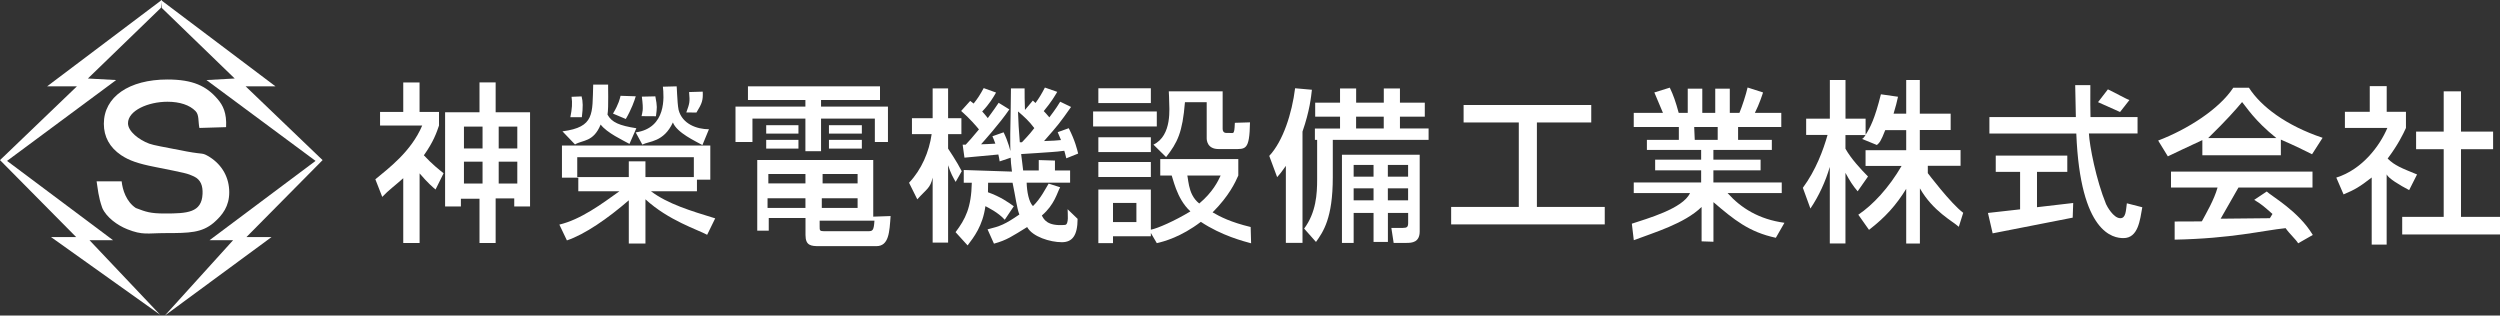 <?xml version="1.0" encoding="UTF-8"?>
<svg id="_レイヤー_1" data-name="レイヤー 1" xmlns="http://www.w3.org/2000/svg" viewBox="0 0 500 63.11">
  <rect x="0" y="0" width="500" height="63.11" fill="#333333" stroke="none"/>
  <defs>
    <style>
      .cls-1 {
        fill: #fff;
      }
    </style>
  </defs>
  <polygon class="cls-1" points="32.18 1.57 32.34 0 9.42 17.27 15.38 17.27 .82 31.24 0 32.02 15.23 47.41 10.2 47.41 32.02 62.95 17.9 48.04 22.61 48.04 1.41 32.18 23.23 16.01 17.58 15.7 32.18 1.57"/>
  <polygon class="cls-1" points="32.34 1.57 32.18 0 55.1 17.27 49.13 17.27 63.7 31.24 64.52 32.02 49.29 47.41 54.31 47.41 32.97 63.11 46.62 48.04 41.91 48.04 63.11 32.18 41.29 16.01 46.94 15.7 32.34 1.57"/>
  <path class="cls-1" d="M24.33,36.26c.18,1.74,.94,4.08,2.83,5.34,2.04,.78,2.9,1.1,5.81,1.1,4.48,0,7.38-.16,7.54-3.92,.07-1.59-.33-2.83-1.72-3.49-1.34-.62-1.61-.66-7.8-1.9-3.36-.66-5.15-1.28-6.77-2.36-2.29-1.55-3.45-3.68-3.45-6.27,0-5.38,5.02-8.86,12.73-8.86,5.11,0,7.8,1.33,9.99,3.88,1.12,1.28,1.88,2.83,1.73,5.65l-5.34,.16c-.27-1.32-.02-2.61-.78-3.38-1.17-1.2-3.14-1.86-5.6-1.86-3.9,0-7.9,1.78-7.9,4.3,0,1.63,2.18,3.31,4.24,4.08,.99,.35,2.56,.6,7.54,1.57,3.54,.66,2.94,.13,4.55,1.1,2.56,1.63,3.92,4.16,3.92,7.06,0,2.75-1.3,4.54-3.14,6.12-2.37,1.97-4.78,2.04-9.58,2.04-3.68,0-4.55,.47-7.69-.78-1.93-.77-4.13-2.34-4.98-4.24-.83-2.35-.87-3.75-1.14-5.34h5.02Z"/>
  <g>
    <path class="cls-1" d="M83.91,48.6h-3.26v-12.96c-1.71,1.54-2.9,2.36-4.2,3.74l-1.38-3.52c2.59-2.17,7.14-5.49,9.37-10.75h-8.43v-2.72h4.64v-5.9h3.26v5.9h3.89v2.72c-.46,1.37-1.12,3.28-3.03,5.95,1.65,1.78,3.09,2.91,3.95,3.59l-1.61,3.25c-.53-.44-1.55-1.3-3.19-3.22v13.92Zm11.99-32.12h3.23v5.97h6.88v18.84h-3.16v-1.61h-3.72v8.92h-3.23v-8.85h-3.72v1.54h-3.16V22.45h6.88v-5.97Zm-3.11,15.85v4.37h3.72v-4.37h-3.72Zm6.95,0v4.37h3.72v-4.37h-3.72Zm-6.95-7.01v4.37h3.72v-4.37h-3.72Zm6.95,0v4.37h3.72v-4.37h-3.72Z"/>
    <path class="cls-1" d="M115.65,35.53h-3.26v-6.43h29.67v6.84h-2.67v2.31h-9.2c3.36,2.53,7.95,3.92,12.85,5.42l-1.61,3.29c-1.9-1.04-7.73-2.86-12.34-7.1v8.84h-3.33v-8.64c-4.21,3.65-8.82,6.83-12.38,8.02l-1.51-3.16c4.28-1.02,8.43-4.1,12.02-6.67h-8.23v-2.72Zm10.24-6.75c-1.28-.72-4.5-2.2-5.76-3.87-1.45,3.56-3.61,3.05-5.13,3.98l-2.51-2.62c6.5-.85,5.95-3.52,6.15-9.35h3c-.07-.2,.12,4.62-.14,6,.84,1.57,2.41,2.2,5.77,2.73l-1.38,3.14Zm-9.57-9.5c.27,1,.3,2.12,.05,4.16h-2.3c.34-1.68,.43-2.84,.24-4.08l2.01-.08Zm9.44,16.14v-3.15h3.33v3.15h9.68v-3.98h-23.32v3.98h10.32Zm1.39-16.16c-.24,.85-.89,2.67-1.99,4.54l-2.56-1.08c1.18-1.96,1.38-3.03,1.51-3.56l3.03,.1Zm13.34,9.76c-1.38-.79-5.08-2.44-5.91-4.53-1.84,3.98-4.76,3.71-6.11,4.43l-1.33-2.44c6.21-.89,5.65-7.17,5.44-9.14l2.72-.07c.1-.3,.1,3.14,.42,4.71,.73,2.83,3.66,3.87,6.07,3.87l-1.31,3.17Zm-9.42-9.76c.4,2.14,.34,2.21,.12,3.99l-2.88-.02c.15-.85,.44-.99,.06-3.9l2.7-.06Zm9.48-.94c.07,1.72-.1,2.3-1.26,4.19l-2.03-.02c.67-1.85,.74-2.05,.56-4.08l2.72-.08Z"/>
    <path class="cls-1" d="M149.59,17.27h26.41v2.73h-11.79v1.32h13.38v7.08h-2.62v-4.68h-10.76v6.52h-3.13v-6.52h-10.59v4.68h-3.39v-7.08h13.98v-1.32h-11.49v-2.73Zm28.53,25.95c-.23,3.16-.31,6.01-2.86,6.01h-11.39c-1.68,0-2.77-.1-2.77-2.24v-3.39h-7.35v2.53h-2.3v-14.13h23.2v11.33l3.49-.12Zm-24.61-3.57v1.94h7.58v-1.94h-7.58Zm.16-4.85v1.88h7.42v-1.88h-7.42Zm10.69,4.85v1.94h7.16v-1.94h-7.16Zm.16-4.85v1.88h7v-1.88h-7Zm-11.28-9.76h6.45v1.68h-6.45v-1.68Zm0,2.93h6.45v1.75h-6.45v-1.75Zm10.69,16.16v1.19c0,.72,0,.92,.82,.92h8.86c.92,0,1.15-.1,1.28-2.11h-10.96Zm1.86-19.09h6.58v1.68h-6.58v-1.68Zm0,2.93h6.58v1.75h-6.58v-1.75Z"/>
    <path class="cls-1" d="M192.35,34.24l-1.22,2.14c-.49-.86-.99-1.71-1.51-3.33v15.47h-3.09v-13c-.49,2.17-1.18,2.23-3.07,4.35l-1.65-3.32c2.51-2.64,4.02-6.2,4.52-9.72h-3.94v-3.19h4.14v-5.96h3.09v5.96h2.66v3.19h-2.66v2.89s1.79,2.65,2.73,4.52Zm.81-5.33c.63-.66,1.35-1.48,2.63-3.03-.49-.59-1.78-2.14-3.56-3.69l1.81-2.01c.3,.23,.53,.4,.69,.53,.79-.99,1.28-1.74,2.01-3.09l2.47,.89c-.56,.99-1.32,2.27-2.77,3.79,.36,.4,.69,.76,1.12,1.32,1.15-1.55,1.61-2.24,2.17-3.06l2.14,1.32c-1.94,2.86-5.4,6.68-5.66,6.98,.82-.03,2.07-.07,2.86-.13-.23-.63-.36-.99-.59-1.48l2.24-.79c.89,1.81,1.35,3.52,1.65,5l-2.44,.82c-.07-.49-.13-.82-.26-1.38-.13,0-6.22,.56-6.78,.63l-.36-2.6h.63Zm13.7-3.29c-1.02-1.38-2.11-2.37-3.26-3.33,.03,1.48,.2,4.38,.36,6.16h.43c1.48-1.55,2.11-2.34,2.47-2.83Zm-14.13,8.38l9.66,.32c-.63-4.27-.2-10.45-.2-16.64h2.73c0,1.51,0,2.37,.07,4.31l1.58-1.88c.3,.3,.39,.36,.53,.49,.72-.99,1.22-1.81,1.88-3.09l2.47,.86c-.49,.82-1.12,1.94-2.7,3.85,.4,.43,.72,.76,1.12,1.25,1.32-1.74,1.81-2.53,2.17-3.13l2.17,1.05c-2.24,3.19-2.54,3.56-5.4,6.82,1.91-.07,2.47-.1,3.39-.2-.3-.72-.43-1.05-.66-1.58l2.21-.79c1.28,2.5,1.68,4.28,1.88,5.07l-2.37,.95c-.23-.95-.3-1.15-.4-1.51-.86,.13-1.81,.2-2.6,.26l-2.9,.2c-.4,.03-2.96,.2-3.13,.2,.13,1.19,.33,2.47,.4,3.28h3.12v-2.08l3.24,.1v1.98h3.03v2.44h-8.69c.05,1.76,.42,3.85,1.26,4.69,1.61-1.58,2.51-3.51,3.14-4.5l2.3,.73c-.63,1.12-1.09,3.45-3.66,5.65,.36,.66,.97,2.2,4.63,1.88,.82-.07,.52-2.3,.52-3.14l2,1.93c-.01,3.41-1.11,4.67-3.15,4.67-2.34,0-5.88-1.09-6.94-3.03-3,1.84-4.04,2.61-6.64,3.32l-1.28-2.86c2.57-.64,3.49-1,6.36-2.97-.49-1.22-.77-3.57-1.36-6.36h-4.89c0,.79,0,1.22-.03,1.91,2.5,.89,4.08,2.01,5.17,2.8l-1.81,2.7c-1.32-1.48-3.38-2.45-3.87-2.72-.53,3.95-2.34,6.24-3.56,7.85l-2.41-2.65c1.98-2.63,3.15-4.92,3.25-9.89h-1.61v-2.54Z"/>
    <path class="cls-1" d="M218.62,22.29h12.74v3h-12.74v-3Zm1.05-4.64h10.5v2.96h-10.5v-2.96Zm0,9.8h10.5v2.96h-10.5v-2.96Zm10.5,19.14v.66h-7.57v1.38h-2.93v-10.73h10.5v8.04c1.35-.26,4.75-1.75,7.91-3.66-2.86-2.63-3.48-6.8-3.98-7.85l3.14-.1c.56,1.02,.11,4.4,2.61,6.37,2.7-2.27,3.75-4.44,4.28-5.6h-12.08v-3.29h15.61v3.29c-.56,1.28-1.81,4.05-5.14,7.37,1.52,.89,3.65,1.98,7.61,2.93l.09,3.26c-1.48-.4-5.9-1.53-10.05-4.29-3.98,3.03-7.37,3.93-8.81,4.26l-1.19-2.04Zm-10.5-14.19h10.5v3h-10.5v-3Zm2.93,8.19v3.82h4.68v-3.82h-4.68Zm8.08-11.66c3.84-1.83,3.15-7.53,3.15-8.75,0-.59-.03-.99-.07-1.91h10.77v7.5c0,.36,.13,.82,.76,.82h.56c.4,0,.85,.13,.92-.23,.07-.26,.13-.18,.2-1.8l3.03-.09c-.1,5.66-.89,5.34-3.36,5.34h-2.93c-2.3,0-2.37-1.84-2.37-2.14v-7.23h-4.35c-.49,6.05-1.48,8.06-3.77,10.98l-2.54-2.5Z"/>
    <path class="cls-1" d="M257.18,33.16c-.86,1.25-1.15,1.58-1.75,2.27l-1.58-4.25c2.77-2.96,4.54-8.49,5.17-13.53l3.36,.3c-.16,1.42-.43,4.18-1.88,8.36v22.26h-3.33v-15.41Zm10.82-15.47h3.23v2.84h5.53v-2.84h3.23v2.84h4.97v2.8h-4.97v2.36h5.73v2.28h-19.16v7.51c0,8.17-1.91,10.87-3.36,12.91l-2.37-2.67c2.4-3.23,2.6-6.95,2.6-9.84v-7.9h-.45v-2.28h5.03v-2.36h-4.97v-2.8h4.97v-2.84Zm15.94,13.26v15.32c0,2.21-1.55,2.31-2.63,2.31h-2.58l-.46-3h2.31c.82,0,1.05-.2,1.05-.99v-2.01h-4.05v5.8h-2.87v-5.8h-3.98v6h-2.34V30.95h15.55Zm-13.21,2.04v2.34h3.98v-2.34h-3.98Zm0,4.68v2.4h3.98v-2.4h-3.98Zm.49-14.34v2.36h5.53v-2.36h-5.53Zm6.35,9.66v2.34h4.05v-2.34h-4.05Zm0,4.68v2.4h4.05v-2.4h-4.05Z"/>
    <path class="cls-1" d="M292.71,21h25.54v3.49h-10.87v16.9h13.57v3.49h-30.72v-3.49h13.53V24.49h-11.04v-3.49Z"/>
    <path class="cls-1" d="M326.36,44.74c2.94-.99,10.2-2.98,11.64-6.12h-11.25v-2.12h13.48v-2.43h-9.2v-2.13h9.2v-1.95h-10.85v-2.02h6.39v-2.57s-9.02,0-9.02,0v-2.83h5.84c-.21-.49-1.16-2.73-1.72-4.08l3.09-.96c.74,1.55,1.19,2.86,1.78,5.04h1.81v-4.84h2.91v4.84h2.59v-4.84h2.91v4.84h1.93c.56-1.35,1.31-3.65,1.63-5.07l3.09,.99c-.09,.3-.74,2.34-1.63,4.08h5.28v2.83h-8.64v2.57h6.75v2.02h-11.69v1.95h9.44v2.13h-9.44v2.43h13.67v2.12h-10.83c2.66,2.98,6.27,5.25,11.37,5.94l-1.72,3c-5.37-1.15-8.37-3.61-12.48-7.13v7.92l-2.37-.08v-6.88c-3.41,3.34-9.58,5.14-13.56,6.65l-.39-3.3Zm12.48-19.34l.11,2.57h4.59v-2.57h-4.71Z"/>
    <path class="cls-1" d="M392.64,42.57l-.88,2.79c-1.22-1.12-5.15-3.09-7.78-7.69v11.03h-2.74v-10.93c-2.01,3.26-4.15,5.66-7.44,8.2l-2.14-3.03c2.9-1.94,6.12-5.38,8.66-9.76h-7.21v-3.14h8.13v-4.02h-4.19c-.86,2.21-1.15,2.54-1.67,2.98l-3.09-1.26c.16,.19,.52-.27,.82-.73h-4.02v2.73c1.12,2.01,3,4.02,4.51,5.56l-2.07,2.96c-.99-1.15-1.58-2.11-2.44-3.69v14.12h-3.13v-15.31c-.86,2.93-2.17,5.79-3.88,8.33l-1.51-4.15c2.6-3.52,4.08-7.54,4.94-10.57h-4.28v-3.26h4.74v-7.73h3.13v7.73h4.02v3.23c.92-1.45,1.84-3.19,3.06-8.1l3.42,.49c-.2,.92-.46,2.01-.89,3.39h2.53v-6.74h2.72v6.74h6.17v3.26h-6.17v4.02h8.15v3.14h-6.55v1.47s4.55,6.03,7.08,7.93Z"/>
    <path class="cls-1" d="M419.6,20.44l1.98-2.57c1.68,.79,3.72,1.98,4.31,2.13l-1.88,2.4-4.41-1.97Zm7.91,2.96v3.29h-9.73c.13,2.5,1.43,9.25,3.44,14.16,.16,.36,1.46,2.79,2.84,2.79,1.12,0,1.11-1.47,1.31-2.98l3.09,.79c-.46,2.53-.8,6.17-3.77,6.17-1.98,0-8.64-.87-9.43-20.92h-17.38v-3.29h17.29c0-.72-.1-4.38-.13-6.39h3.03c0,3.19-.03,5.07,.03,6.39h9.42Zm-12.87,17.2l-.1,2.93-16.01,3.14-.94-4.08,6.43-.72v-7.49h-4.87v-3.26h14.31v3.26h-6.06v7.06l7.23-.84Z"/>
    <path class="cls-1" d="M440.47,28.02c-3.34,1.58-4.85,2.24-6.9,3.25l-1.94-3.16c5.93-2.26,12.23-6.31,15.02-10.56h3.14c2.4,3.75,7.43,7.56,14.73,10.01l-2.11,3.29c-1.38-.69-3.29-1.65-6.24-2.93v3.13h-15.7v-3.03Zm14.03,14.78c-1.67-1.47-2.09-1.88-3.66-2.83l2.51-1.67c1.02,.99,6.34,3.91,9.21,8.69l-2.93,1.67c-.4-.72-1.75-1.92-2.51-3.03-4.51,.46-10.7,2.07-22.19,2.3v-3.63c1.32,0,4.42,0,5.44-.03,.86-1.61,2.45-4.29,3.14-6.76h-9.31v-3.19h28.3v3.19h-14.81l-3.56,6.23,9.84-.1,.52-.84Zm.77-15.19c-4.43-3.54-6.06-6.31-6.85-7.2-1.32,1.58-3.09,3.59-6.78,7.2h13.63Z"/>
    <path class="cls-1" d="M477.34,48.92h-3v-13.42c-2.37,1.84-3.36,2.44-5.63,3.38l-1.45-3.36c5.17-1.61,8.7-6.34,10.21-9.93h-8.49v-3.23h4.97v-5.14h3.39v5.14h3.85v3.23c-.56,1.25-1.65,3.45-3.66,6.12,1.41,1.41,2.8,1.92,5.88,3.18l-1.58,3.13c-1.85-.96-4.15-2.34-4.5-3.14v14.04Zm11.4-30.66h3.46v8.06h6.42v3.52h-6.42v13.53h7.8v3.52h-19.56v-3.52h8.3v-13.53h-5.52v-3.52h5.52v-8.06Z"/>
  </g>
</svg>